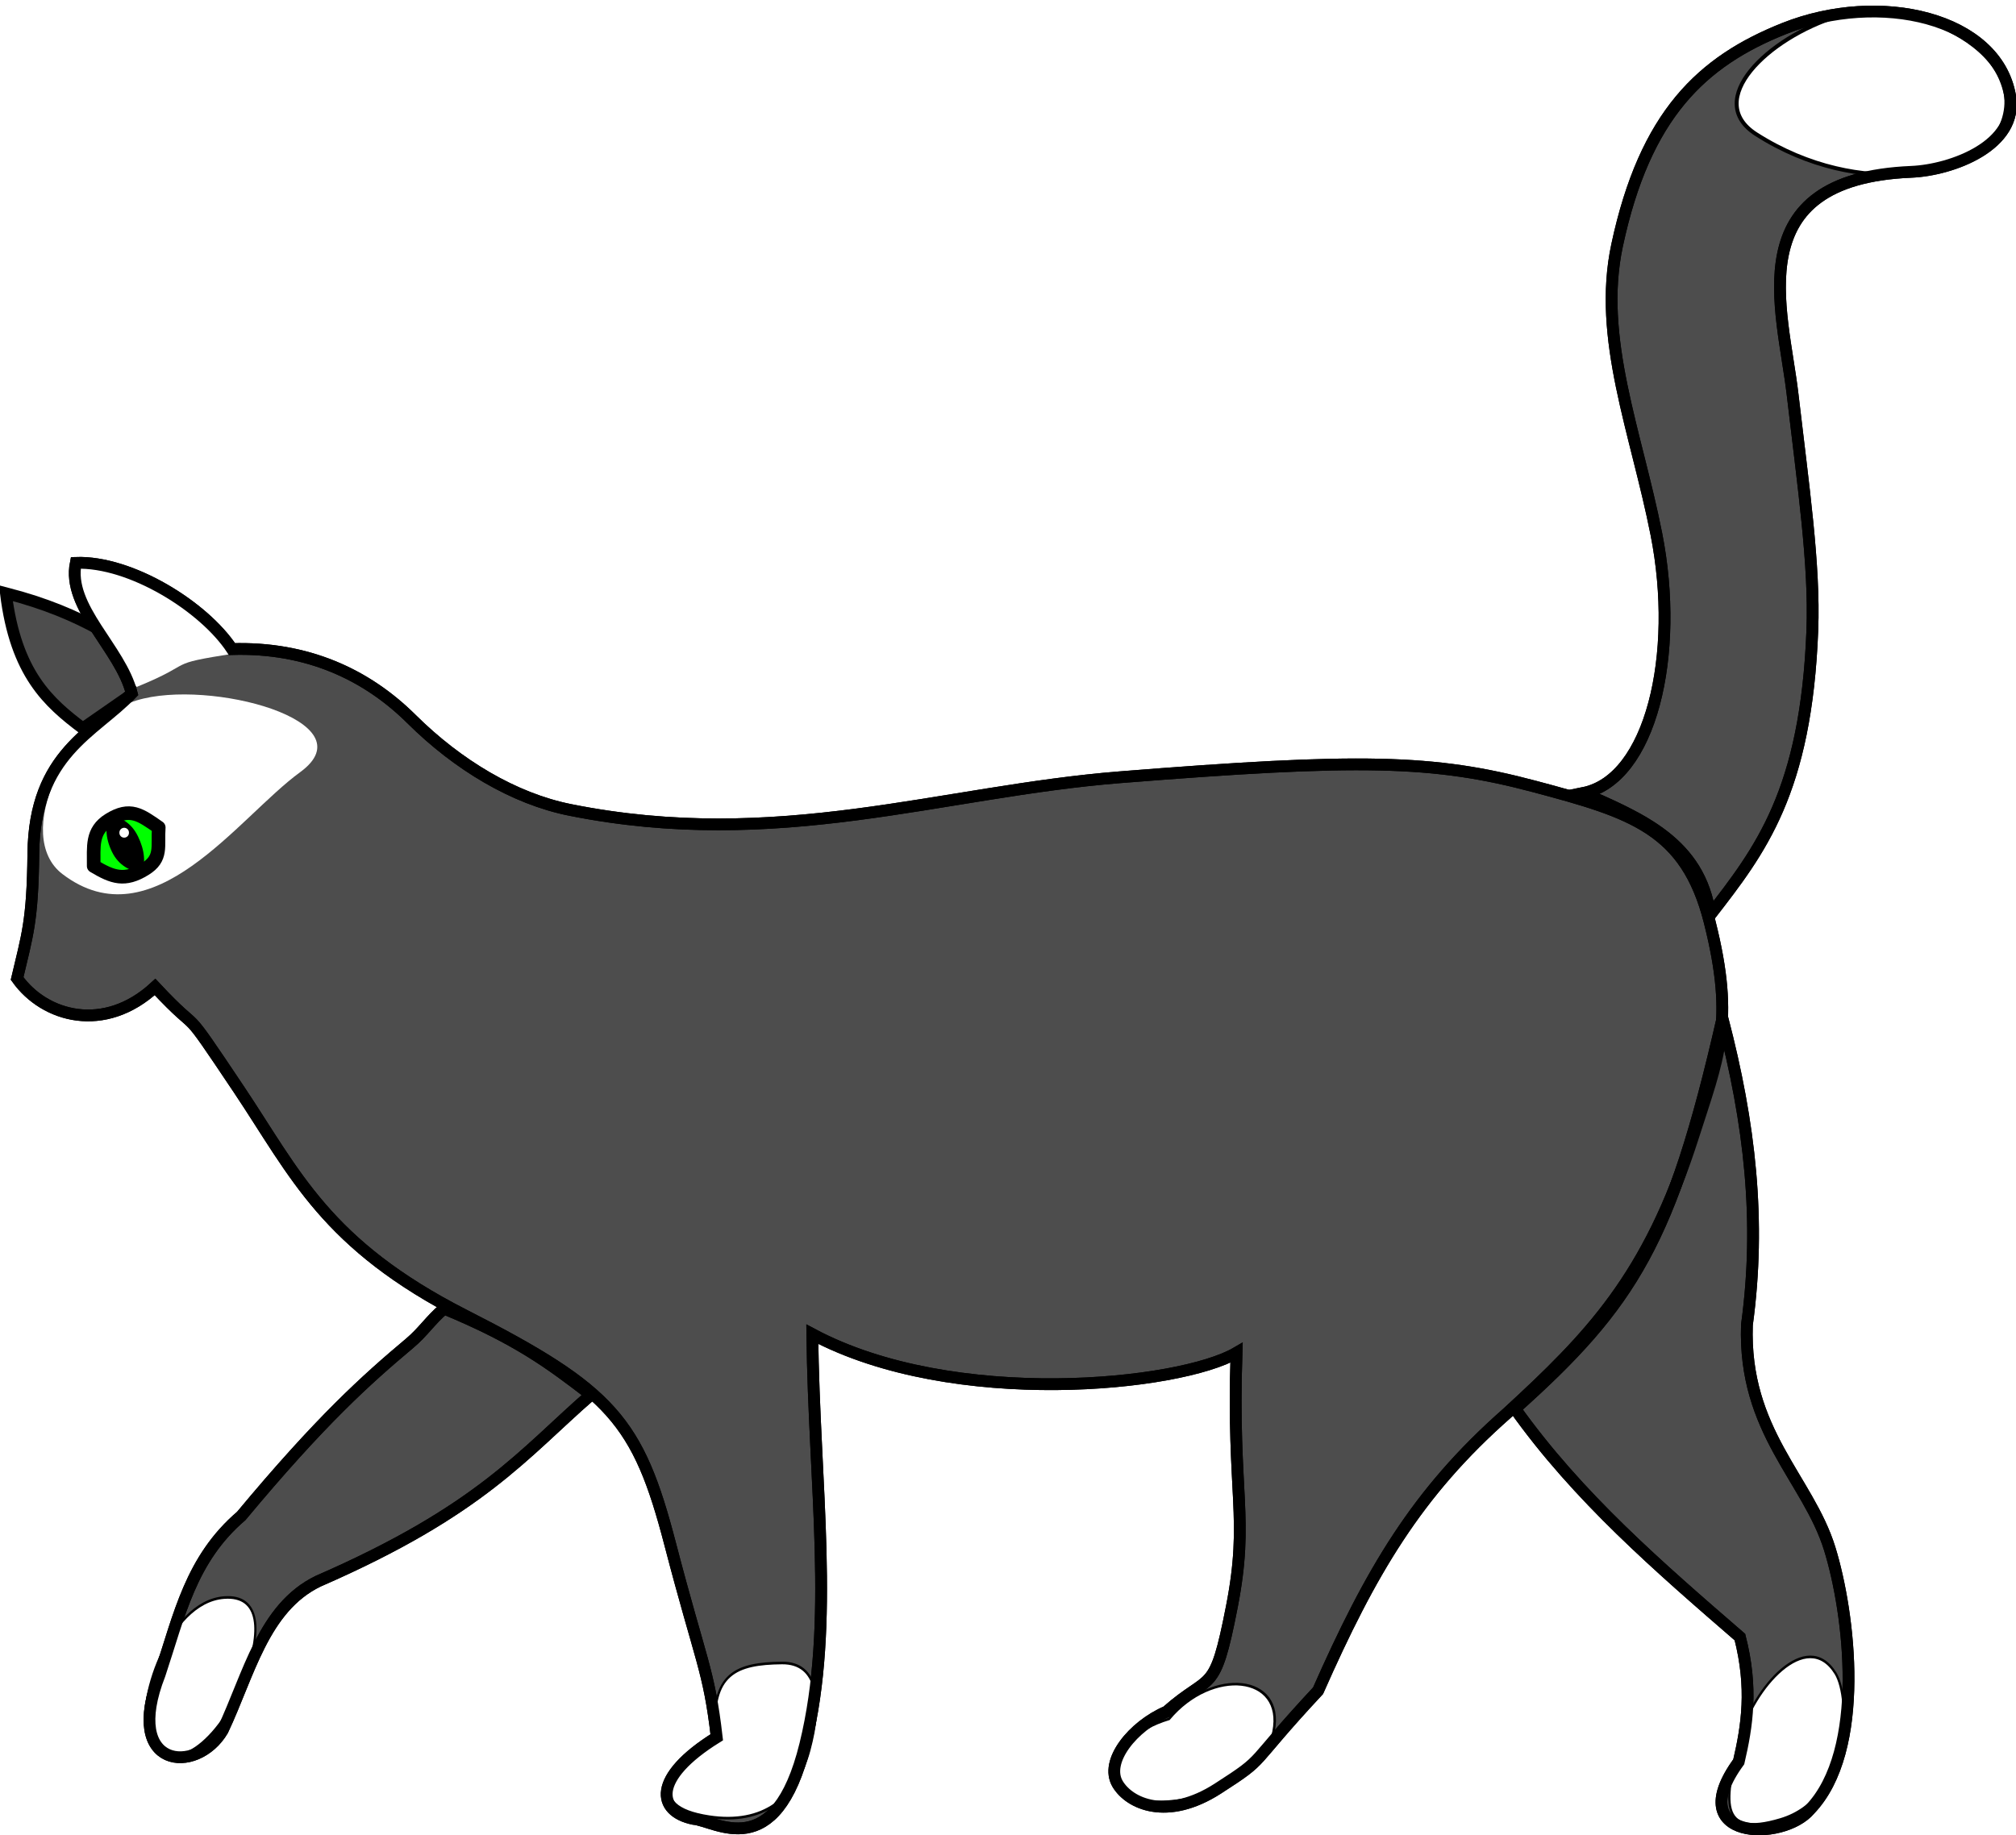<?xml version="1.0" encoding="UTF-8" standalone="no"?>
<!-- Created with Inkscape (http://www.inkscape.org/) -->
<svg
   xmlns:dc="http://purl.org/dc/elements/1.1/"
   xmlns:cc="http://creativecommons.org/ns#"
   xmlns:rdf="http://www.w3.org/1999/02/22-rdf-syntax-ns#"
   xmlns:svg="http://www.w3.org/2000/svg"
   xmlns="http://www.w3.org/2000/svg"
   xmlns:sodipodi="http://sodipodi.sourceforge.net/DTD/sodipodi-0.dtd"
   xmlns:inkscape="http://www.inkscape.org/namespaces/inkscape"
   height="468.106"
   width="514.1"
   id="svg2422"
   sodipodi:version="0.32"
   inkscape:version="0.46dev+devel"
   version="1.0"
   sodipodi:docbase="D:\Documents and Settings\Joanna\My Documents\My Pictures\graph_vector"
   sodipodi:docname="papapishu_whitecat_walking_negative.svg"
   inkscape:output_extension="org.inkscape.output.svg.inkscape">
  <defs
     id="defs2424">
    <filter
       inkscape:collect="always"
       id="filter7470">
      <feGaussianBlur
         inkscape:collect="always"
         stdDeviation="0.713"
         id="feGaussianBlur7472" />
    </filter>
    <filter
       inkscape:collect="always"
       id="filter10497">
      <feGaussianBlur
         inkscape:collect="always"
         stdDeviation="0.925"
         id="feGaussianBlur10499" />
    </filter>
    <filter
       inkscape:collect="always"
       x="-0.113"
       width="1.226"
       y="-0.087"
       height="1.174"
       id="filter14543">
      <feGaussianBlur
         inkscape:collect="always"
         stdDeviation="0.099"
         id="feGaussianBlur14545" />
    </filter>
  </defs>
  <sodipodi:namedview
     id="base"
     pagecolor="#ffffff"
     bordercolor="#666666"
     borderopacity="1.0"
     inkscape:pageopacity="0.0"
     inkscape:pageshadow="2"
     inkscape:cx="313.05076"
     inkscape:cy="74.810014"
     inkscape:zoom="0.56931518"
     inkscape:document-units="px"
     inkscape:current-layer="layer2"
     height="755px"
     width="755px"
     showborder="true"
     inkscape:window-width="1280"
     inkscape:window-height="744"
     inkscape:window-x="-4"
     inkscape:window-y="-4"
     showgrid="false" />
  <g
     inkscape:groupmode="layer"
     id="layer2"
     inkscape:label="wyz"
     transform="translate(-127.475,-131.197)">
    <path
       style="fill:#4d4d4d;fill-rule:evenodd;stroke:#000000;stroke-width:3;stroke-linecap:butt;stroke-linejoin:miter;stroke-miterlimit:4;stroke-dasharray:none;stroke-opacity:1"
       d="M 531.224,333.467 C 545.848,339.997 560.946,346.052 563.585,364.567 C 576.329,348.11 588.079,333.172 589.642,291.86 C 590.27,275.264 587.332,255.237 584.599,231.761 C 582.062,209.972 570.591,176.88 614.858,175.024 C 625.292,174.587 642.245,168.249 640.075,155.692 C 636.615,135.676 606.803,128.793 582.497,138.46 C 561.471,146.824 546.968,160.439 539.845,193.789 C 534.795,217.437 544.704,241.289 549.864,267.405 C 555.95,298.208 548.447,330.012 531.224,333.467 z"
       id="path12471"
       sodipodi:nodetypes="ccsssssssc" />
    <path
       style="fill:#4d4d4d;fill-rule:evenodd;stroke:#000000;stroke-width:3;stroke-linecap:butt;stroke-linejoin:miter;stroke-miterlimit:4;stroke-dasharray:none;stroke-opacity:1"
       d="M 148.589,316.96 C 139.869,310.378 131.476,303.061 128.975,282.488 C 149.716,287.847 158.056,295.274 169.985,302.102 L 148.589,316.96 z "
       id="path11496"
       sodipodi:nodetypes="cccc" />
    <path
       style="fill:#4d4d4d;fill-rule:evenodd;stroke:#000000;stroke-width:3;stroke-linecap:butt;stroke-linejoin:miter;stroke-miterlimit:4;stroke-dasharray:none;stroke-opacity:1"
       d="M 167.014,382.934 C 180.025,396.871 172.397,385.147 188.41,409.085 C 202.824,430.631 210.465,448.627 246.063,466.738 C 283.487,485.778 290.218,493.701 298.366,524.985 C 306.18,554.986 308.254,556.988 310.253,574.316 C 293.656,584.616 294.994,593.205 304.31,595.119 C 309.956,595.564 325.261,607.006 332.839,576.099 C 340.417,545.193 335.068,510.126 334.622,471.493 C 370.668,490.728 428.348,484.698 442.794,476.248 C 441.606,512.652 446.063,518.15 441.606,541.032 C 437.148,563.915 436.405,557.674 424.964,567.778 C 416.412,571.447 409.071,580.444 412.482,586.203 C 415.486,591.274 425.112,595.712 438.04,587.392 C 450.968,579.072 445.064,582.33 463.597,562.429 C 476.974,532.173 488.668,512.016 511.74,491.701 C 533.013,472.158 547.806,456.999 559.288,420.973 C 565.592,401.193 569.986,392.146 563.448,366.292 C 557.449,342.567 543.574,338.406 518.872,331.819 C 493.017,324.926 474.29,324.566 413.077,329.442 C 367.436,333.077 325.86,348.406 272.809,337.763 C 258.571,334.907 244.225,326.329 232.393,314.583 C 220.909,303.183 205.722,296.178 186.627,296.752 C 179.498,285.939 160.838,274.278 146.806,274.761 C 144.485,286.182 158.194,296.562 161.07,308.045 C 151.574,318.063 136.243,323.273 135.978,348.905 C 135.796,366.288 134.407,369.801 131.839,380.767 C 138.822,390.591 154.087,394.892 167.014,382.934 z "
       id="path10525"
       sodipodi:nodetypes="csssccsccscssccsssssscccscc" />
    <path
       style="fill:#ffffff;fill-opacity:1;fill-rule:evenodd;stroke:#000000;stroke-width:1px;stroke-linecap:butt;stroke-linejoin:miter;stroke-opacity:1;filter:url(#filter10497)"
       d="M 596.059,135.906 C 578.027,141.424 561.703,157.115 575.239,165.625 C 601.956,182.422 631.082,175.596 636.895,165.023 C 647.532,145.678 614.542,130.25 596.059,135.906 z"
       id="path3516"
       sodipodi:nodetypes="csss"
       transform="matrix(1.001,0,0,1.015,-0.469,-2.662)" />
    <path
       style="fill:#ffffff;fill-opacity:1;fill-rule:evenodd;stroke:none;stroke-width:1px;stroke-linecap:butt;stroke-linejoin:miter;stroke-opacity:1;filter:url(#filter7470)"
       d="M 162.331,309.841 C 144.299,315.359 130.68,344.445 143.398,354.135 C 166.479,371.72 188.194,339.663 203.99,328.167 C 221.84,315.177 180.814,304.184 162.331,309.841 z"
       id="path3518"
       sodipodi:nodetypes="csss" />
    <path
       style="fill:#ffffff;fill-opacity:1;fill-rule:evenodd;stroke:none;stroke-width:1px;stroke-linecap:butt;stroke-linejoin:miter;stroke-opacity:1"
       d="M 147.072,273.853 C 146.711,285.422 152.088,294.378 162.32,306.413 C 178.161,299.954 168.801,300.771 187.41,297.841 C 174.145,282.181 175.108,281.898 147.072,273.853 z"
       id="path3520"
       sodipodi:nodetypes="cccc" />
    <path
       style="fill:#4d4d4d;fill-rule:evenodd;stroke:#000000;stroke-width:3;stroke-linecap:butt;stroke-linejoin:miter;stroke-miterlimit:4;stroke-dasharray:none;stroke-opacity:1"
       d="M 513.82,490.512 C 529.838,513.028 550.519,530.881 571.175,548.759 C 574.511,561.811 573.011,571.411 570.878,580.557 C 556.245,600.602 582.119,601 589.006,592.741 C 603.461,577.647 599.157,542.61 594.058,526.173 C 588.542,508.394 572.007,496.253 572.958,469.115 C 576.59,442.564 573.681,417.585 566.717,390.958 C 553.733,447.853 543.653,463.816 513.82,490.512 z "
       id="path12469"
       sodipodi:nodetypes="ccccsccc" />
    <path
       sodipodi:type="arc"
       style="opacity:1;fill:#2f2f2f;fill-opacity:1;stroke:none;stroke-width:3;stroke-linejoin:round;stroke-miterlimit:4;stroke-dasharray:none;stroke-opacity:1"
       id="path13443"
       sodipodi:cx="158.09839"
       sodipodi:cy="347.86691"
       sodipodi:rx="7.1322584"
       sodipodi:ry="4.7548389"
       d="M 165.231 347.867 A 7.132 4.755 0 1 1  150.966,347.867 A 7.132 4.755 0 1 1  165.231 347.867 z" />
    <path
       style="fill:#00ff00;fill-opacity:1;stroke:#000000;stroke-width:3.473;stroke-linejoin:round;stroke-miterlimit:4;stroke-dasharray:none;stroke-opacity:1"
       d="M 155.326,340.283 C 150.711,343.135 151.421,347.142 151.368,352.089 C 156.246,355 159.289,356.057 164.453,352.867 C 168.92,350.107 167.608,347.126 167.956,342.256 C 163.259,338.976 160.639,337.001 155.326,340.283 z"
       id="path13449"
       sodipodi:nodetypes="ccscc"
       inkscape:transform-center-x="40.078553"
       inkscape:transform-center-y="-51.211481" />
    <path
       style="fill:#000000;fill-opacity:1;stroke:none;stroke-width:3.473;stroke-linejoin:round;stroke-miterlimit:4;stroke-dasharray:none;stroke-opacity:1"
       d="M 155.372,338.908 C 154.286,341.585 154.271,344.858 156.021,348.452 C 157.805,352.116 160.717,353.229 163.588,354.06 C 164.644,351.36 164.407,348.11 162.664,344.531 C 160.888,340.883 158.242,339.78 155.372,338.908 z"
       id="path13471"
       sodipodi:nodetypes="cscsc" />
    <path
       sodipodi:type="arc"
       style="fill:#ffffff;fill-opacity:1;stroke:none;stroke-width:3;stroke-linejoin:round;stroke-miterlimit:4;stroke-dasharray:none;stroke-opacity:1;filter:url(#filter14543)"
       id="path13476"
       sodipodi:cx="157.81227"
       sodipodi:cy="345.54965"
       sodipodi:rx="1.0506809"
       sodipodi:ry="1.3658851"
       d="M 158.863,345.55 A 1.051,1.366 0 1 1 156.762,345.55 A 1.051,1.366 0 1 1 158.863,345.55 z"
       transform="matrix(1.158,0,0,0.891,-23.605,35.706)" />
    <path
       style="fill:#ffffff;fill-opacity:1;fill-rule:evenodd;stroke:#000000;stroke-width:1px;stroke-linecap:butt;stroke-linejoin:miter;stroke-opacity:1;filter:url(#filter10497)"
       d="M 596.059,135.906 C 578.027,141.424 566.114,151.476 575.239,165.625 C 586.497,183.111 595.848,190.712 613.906,175.587 C 634.961,185.084 654.745,188.32 641.505,159.915 C 630.967,137.304 614.542,130.25 596.059,135.906 z"
       id="path3591"
       sodipodi:nodetypes="cscss"
       transform="matrix(-0.32,0.561,-0.46,-0.354,587.138,291.284)" />
    <path
       style="fill:#ffffff;fill-opacity:1;fill-rule:evenodd;stroke:#000000;stroke-width:1px;stroke-linecap:butt;stroke-linejoin:miter;stroke-opacity:1;filter:url(#filter10497)"
       d="M 600.276,141.044 C 573.81,136.286 567.115,158.364 580.651,166.873 C 607.368,183.67 631.082,175.596 636.895,165.023 C 647.532,145.678 622.005,129.541 600.276,141.044 z"
       id="path3593"
       sodipodi:nodetypes="cssc"
       transform="matrix(0.606,-0.297,0.186,0.586,35.593,665.262)"
       inkscape:transform-center-x="21.899659"
       inkscape:transform-center-y="7.3557272" />
    <path
       sodipodi:nodetypes="csssccsccscssccsssssscccscc"
       id="path3442"
       d="M 167.014,382.934 C 180.025,396.871 172.397,385.147 188.41,409.085 C 202.824,430.631 210.465,448.627 246.063,466.738 C 283.487,485.778 290.218,493.701 298.366,524.985 C 306.18,554.986 308.254,556.988 310.253,574.316 C 293.656,584.616 294.994,593.205 304.31,595.119 C 309.956,595.564 325.261,607.006 332.839,576.099 C 340.417,545.193 335.068,510.126 334.622,471.493 C 370.668,490.728 428.348,484.698 442.794,476.248 C 441.606,512.652 446.063,518.15 441.606,541.032 C 437.148,563.915 436.405,557.674 424.964,567.778 C 416.412,571.447 409.071,580.444 412.482,586.203 C 415.486,591.274 425.112,595.712 438.04,587.392 C 450.968,579.072 445.064,582.33 463.597,562.429 C 476.974,532.173 488.668,512.016 511.74,491.701 C 533.013,472.158 547.806,456.999 559.288,420.973 C 565.592,401.193 569.986,392.146 563.448,366.292 C 557.449,342.567 543.574,338.406 518.872,331.819 C 493.017,324.926 474.29,324.566 413.077,329.442 C 367.436,333.077 325.86,348.406 272.809,337.763 C 258.571,334.907 244.225,326.329 232.393,314.583 C 220.909,303.183 205.722,296.178 186.627,296.752 C 179.498,285.939 160.838,274.278 146.806,274.761 C 144.485,286.182 158.194,296.562 161.07,308.045 C 151.574,318.063 136.243,323.273 135.978,348.905 C 135.796,366.288 134.407,369.801 131.839,380.767 C 138.822,390.591 154.087,394.892 167.014,382.934 z "
       style="fill:none;fill-rule:evenodd;stroke:#000000;stroke-width:3;stroke-linecap:butt;stroke-linejoin:miter;stroke-miterlimit:4;stroke-dasharray:none;stroke-opacity:1" />
    <path
       sodipodi:nodetypes="ccsssssssc"
       id="path3825"
       d="M 531.224,333.467 C 545.848,339.997 560.946,346.052 563.585,364.567 C 576.329,348.11 588.079,333.172 589.642,291.86 C 590.27,275.264 587.332,255.237 584.599,231.761 C 582.062,209.972 570.591,176.88 614.858,175.024 C 625.292,174.587 642.245,168.249 640.075,155.692 C 636.615,135.676 606.803,128.793 582.497,138.46 C 561.471,146.824 546.968,160.439 539.845,193.789 C 534.795,217.437 544.704,241.289 549.864,267.405 C 555.95,298.208 548.447,330.012 531.224,333.467 z"
       style="fill:none;fill-rule:evenodd;stroke:#000000;stroke-width:3;stroke-linecap:butt;stroke-linejoin:miter;stroke-miterlimit:4;stroke-dasharray:none;stroke-opacity:1" />
    <path
       style="fill:#4d4d4d;fill-rule:evenodd;stroke:#000000;stroke-width:3;stroke-linecap:butt;stroke-linejoin:miter;stroke-miterlimit:4;stroke-dasharray:none;stroke-opacity:1"
       d="M 240.714,464.955 C 237.091,468.063 235.425,470.888 231.887,473.857 C 220.988,483.005 209.25,493.518 189.005,517.852 C 176.078,528.927 173.261,543.095 168.202,558.269 C 158.731,582.427 177.574,583.919 184.25,572.533 C 190.931,558.412 194.598,541.276 208.619,534.494 C 250.083,516.434 260.911,501.98 278.158,486.946 C 267.672,478.871 259.315,472.645 240.714,464.955 z "
       id="path12467"
       sodipodi:nodetypes="cscccccc" />
    <path
       transform="matrix(-0.32,0.561,-0.46,-0.354,444.862,274.597)"
       sodipodi:nodetypes="csss"
       id="path3010"
       d="M 595.553,140.072 C 576.882,143.536 565.368,152.056 575.239,165.625 C 590.479,186.576 631.082,175.596 636.895,165.023 C 647.532,145.678 620.904,135.369 595.553,140.072 z"
       style="fill:#ffffff;fill-opacity:1;fill-rule:evenodd;stroke:#000000;stroke-width:1px;stroke-linecap:butt;stroke-linejoin:miter;stroke-opacity:1;filter:url(#filter10497)" />
    <path
       sodipodi:nodetypes="cscccccc"
       id="path3012"
       d="M 240.714,464.955 C 237.091,468.063 235.425,470.888 231.887,473.857 C 220.988,483.005 209.25,493.518 189.005,517.852 C 176.078,528.927 173.261,543.095 168.202,558.269 C 158.731,582.427 177.574,583.919 184.25,572.533 C 190.931,558.412 194.598,541.276 208.619,534.494 C 250.083,516.434 260.911,501.98 278.158,486.946 C 267.672,478.871 259.315,472.645 240.714,464.955 z "
       style="fill:none;fill-rule:evenodd;stroke:#000000;stroke-width:3;stroke-linecap:butt;stroke-linejoin:miter;stroke-miterlimit:4;stroke-dasharray:none;stroke-opacity:1" />
    <path
       style="fill:#ffffff;fill-opacity:1;fill-rule:evenodd;stroke:#000000;stroke-width:1px;stroke-linecap:butt;stroke-linejoin:miter;stroke-opacity:1;filter:url(#filter10497)"
       d="M 596.059,135.906 C 571.226,139.348 556.263,142.32 575.239,165.625 C 596.059,191.197 631.082,175.596 636.895,165.023 C 647.532,145.678 615.413,133.223 596.059,135.906 z"
       id="path3595"
       sodipodi:nodetypes="csss"
       transform="matrix(0.232,-0.602,0.508,0.281,363.95,895.023)" />
    <path
       sodipodi:nodetypes="ccccsccc"
       id="path3597"
       d="M 513.82,490.512 C 529.838,513.028 550.519,530.881 571.175,548.759 C 574.511,561.811 573.011,571.411 570.878,580.557 C 556.245,600.602 582.119,601 589.006,592.741 C 603.461,577.647 599.157,542.61 594.058,526.173 C 588.542,508.394 572.007,496.253 572.958,469.115 C 576.59,442.564 573.681,417.585 566.717,390.958 C 553.733,447.853 543.653,463.816 513.82,490.512 z "
       style="fill:none;fill-rule:evenodd;stroke:#000000;stroke-width:3;stroke-linecap:butt;stroke-linejoin:miter;stroke-miterlimit:4;stroke-dasharray:none;stroke-opacity:1" />
  </g>
</svg>
